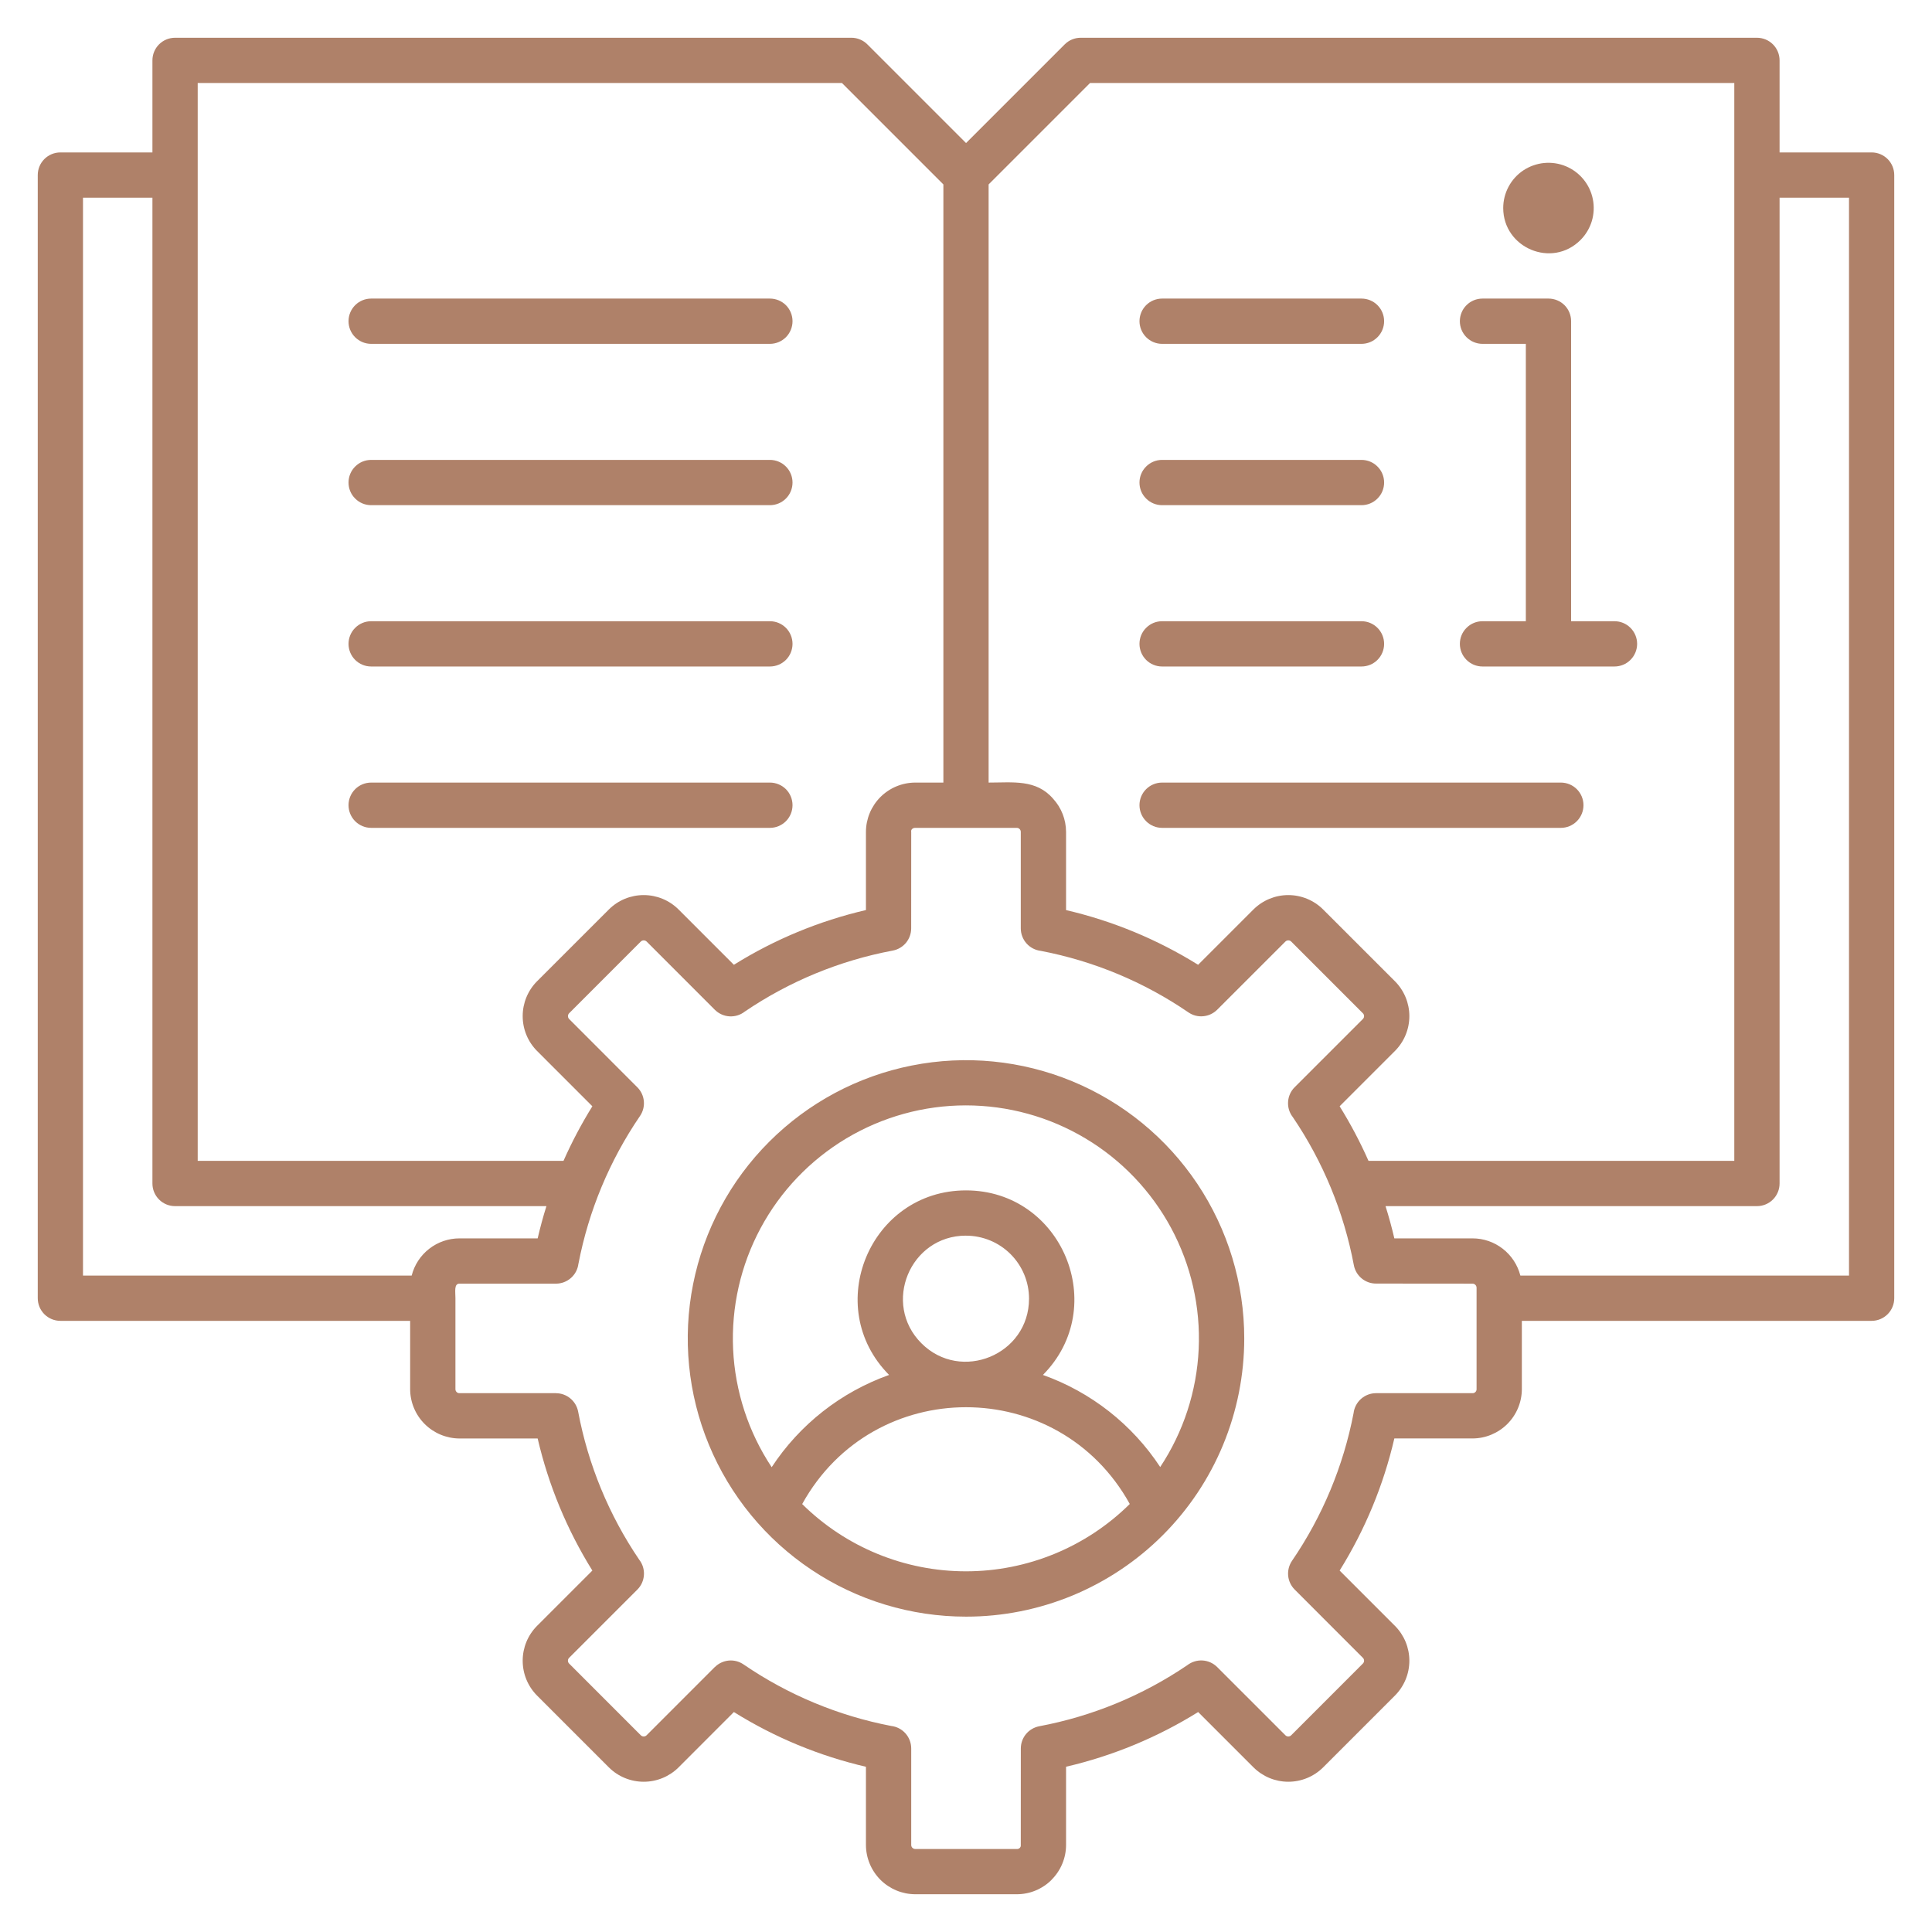 <svg width="48" height="48" viewBox="0 0 48 48" fill="none" xmlns="http://www.w3.org/2000/svg">
<g id="Product manual" clip-path="url(#clip0_481_539)">
<path id="Vector" fill-rule="evenodd" clip-rule="evenodd" d="M14.371 31.395C14.355 31.532 14.29 31.658 14.187 31.749C14.084 31.841 13.95 31.892 13.813 31.892H11.415C11.276 31.892 11.315 32.091 11.315 32.253V34.513C11.315 34.526 11.317 34.539 11.322 34.552C11.327 34.564 11.335 34.575 11.344 34.584C11.353 34.594 11.364 34.601 11.376 34.606C11.389 34.611 11.402 34.613 11.415 34.613H13.813V34.614C13.944 34.614 14.07 34.66 14.171 34.744C14.272 34.828 14.34 34.944 14.364 35.072C14.612 36.389 15.128 37.641 15.881 38.75C15.965 38.858 16.007 38.993 15.998 39.13C15.99 39.267 15.932 39.396 15.835 39.493L14.139 41.189C14.12 41.208 14.11 41.233 14.11 41.26C14.11 41.286 14.12 41.311 14.139 41.33L15.922 43.114C15.941 43.132 15.966 43.142 15.993 43.142C16.019 43.142 16.044 43.132 16.063 43.114L17.759 41.417L17.76 41.418C17.852 41.326 17.974 41.269 18.105 41.256C18.235 41.244 18.365 41.278 18.473 41.352C19.578 42.108 20.827 42.629 22.142 42.881C22.279 42.897 22.405 42.963 22.497 43.066C22.588 43.169 22.639 43.302 22.639 43.44V45.838C22.639 45.864 22.649 45.89 22.668 45.908C22.687 45.927 22.713 45.938 22.739 45.938H25.261C25.274 45.939 25.288 45.938 25.301 45.933C25.314 45.929 25.326 45.922 25.335 45.912C25.345 45.902 25.352 45.891 25.357 45.878C25.361 45.865 25.363 45.851 25.361 45.838L25.362 43.44C25.362 43.309 25.408 43.182 25.492 43.081C25.575 42.981 25.692 42.913 25.82 42.888C27.137 42.641 28.389 42.124 29.497 41.372C29.605 41.288 29.741 41.246 29.878 41.254C30.015 41.263 30.144 41.321 30.241 41.418L31.937 43.114C31.956 43.132 31.981 43.142 32.007 43.142C32.034 43.142 32.059 43.132 32.078 43.114L33.861 41.33C33.88 41.311 33.89 41.286 33.89 41.26C33.89 41.233 33.88 41.208 33.861 41.189L32.166 39.492C32.074 39.4 32.016 39.278 32.004 39.148C31.992 39.017 32.026 38.887 32.099 38.779C32.855 37.674 33.376 36.425 33.629 35.11C33.645 34.973 33.711 34.847 33.813 34.756C33.916 34.664 34.05 34.613 34.187 34.613H36.585C36.598 34.614 36.611 34.611 36.624 34.606C36.636 34.601 36.647 34.594 36.656 34.585C36.666 34.575 36.673 34.564 36.678 34.552C36.683 34.54 36.685 34.527 36.685 34.514V31.992C36.684 31.965 36.674 31.94 36.655 31.922C36.637 31.903 36.611 31.892 36.585 31.892L34.187 31.89C34.056 31.89 33.93 31.845 33.829 31.761C33.728 31.677 33.66 31.561 33.636 31.433C33.388 30.116 32.872 28.864 32.12 27.755C32.035 27.647 31.993 27.512 32.002 27.375C32.01 27.238 32.068 27.109 32.165 27.012L33.861 25.316C33.88 25.297 33.89 25.272 33.89 25.245C33.89 25.219 33.88 25.194 33.861 25.175L32.078 23.391C32.059 23.373 32.034 23.363 32.007 23.363C31.981 23.363 31.956 23.373 31.937 23.391L30.24 25.087C30.147 25.179 30.026 25.236 29.895 25.248C29.765 25.261 29.635 25.227 29.527 25.153C28.422 24.396 27.173 23.876 25.858 23.624C25.721 23.608 25.595 23.542 25.503 23.439C25.412 23.336 25.361 23.203 25.361 23.065V20.668C25.361 20.641 25.35 20.616 25.332 20.597C25.313 20.578 25.288 20.568 25.261 20.568H22.739C22.667 20.568 22.627 20.62 22.639 20.668L22.638 23.065C22.638 23.196 22.592 23.323 22.509 23.424C22.425 23.524 22.309 23.593 22.18 23.617C20.863 23.864 19.611 24.381 18.503 25.133C18.395 25.218 18.259 25.259 18.122 25.251C17.985 25.242 17.856 25.184 17.759 25.087L16.064 23.391C16.044 23.373 16.019 23.363 15.993 23.363C15.966 23.363 15.941 23.373 15.922 23.391L14.139 25.175C14.121 25.194 14.111 25.219 14.111 25.245C14.111 25.272 14.121 25.297 14.139 25.316L15.834 27.013C15.927 27.105 15.984 27.227 15.996 27.357C16.008 27.488 15.975 27.618 15.901 27.726C15.146 28.832 14.625 30.08 14.372 31.395L14.371 31.395ZM13.576 29.966C13.493 30.229 13.421 30.496 13.358 30.767H11.415C11.143 30.767 10.878 30.858 10.663 31.026C10.448 31.193 10.295 31.427 10.228 31.691H2.062V4.912H3.787V29.404C3.787 29.553 3.846 29.696 3.952 29.802C4.057 29.907 4.2 29.966 4.349 29.966L13.576 29.966ZM10.19 32.816H1.5C1.351 32.816 1.208 32.757 1.102 32.651C0.997 32.545 0.938 32.403 0.938 32.253V4.349C0.938 4.2 0.997 4.057 1.102 3.952C1.208 3.846 1.351 3.787 1.5 3.787H3.787V1.5C3.787 1.351 3.846 1.208 3.952 1.102C4.057 0.997 4.2 0.938 4.349 0.938H21.151C21.226 0.937 21.3 0.952 21.37 0.982C21.439 1.011 21.502 1.053 21.554 1.107L24.001 3.554L26.452 1.103C26.505 1.05 26.566 1.009 26.634 0.981C26.703 0.952 26.776 0.938 26.849 0.938H43.651C43.8 0.938 43.943 0.997 44.048 1.102C44.154 1.208 44.213 1.351 44.213 1.5V3.787H46.5C46.649 3.787 46.792 3.846 46.898 3.952C47.003 4.057 47.062 4.2 47.062 4.349V32.253C47.062 32.403 47.003 32.545 46.898 32.651C46.792 32.757 46.649 32.816 46.5 32.816H37.81V34.514C37.809 34.838 37.679 35.149 37.45 35.378C37.22 35.607 36.91 35.737 36.585 35.738H34.642C34.373 36.899 33.913 38.008 33.283 39.02L34.657 40.394C34.886 40.624 35.015 40.935 35.015 41.26C35.015 41.585 34.886 41.896 34.657 42.126L32.874 43.909C32.644 44.138 32.333 44.267 32.008 44.267C31.683 44.267 31.372 44.138 31.142 43.909L29.768 42.535C28.756 43.165 27.647 43.624 26.486 43.894V45.837C26.486 45.998 26.454 46.157 26.392 46.305C26.33 46.454 26.24 46.588 26.126 46.702L26.127 46.703C26.014 46.817 25.878 46.907 25.73 46.969C25.581 47.031 25.422 47.062 25.261 47.062H22.739C22.415 47.061 22.104 46.932 21.874 46.703C21.645 46.473 21.515 46.162 21.514 45.838V43.895C20.353 43.625 19.245 43.166 18.233 42.535L16.859 43.91C16.629 44.139 16.317 44.267 15.993 44.267C15.668 44.267 15.357 44.139 15.127 43.91L13.343 42.126C13.114 41.896 12.986 41.585 12.986 41.26C12.986 40.935 13.114 40.624 13.343 40.394L14.717 39.02C14.087 38.008 13.628 36.9 13.358 35.739H11.415C11.091 35.737 10.78 35.608 10.55 35.378C10.321 35.149 10.191 34.838 10.19 34.514V32.816ZM37.773 31.691C37.705 31.427 37.552 31.193 37.337 31.026C37.122 30.858 36.858 30.767 36.585 30.767H34.642C34.579 30.496 34.506 30.229 34.423 29.966H43.651C43.8 29.966 43.943 29.907 44.048 29.802C44.154 29.696 44.213 29.553 44.213 29.404V4.912H45.938V31.691H37.773ZM34 28.841C33.793 28.373 33.553 27.92 33.283 27.485L34.657 26.111C34.886 25.881 35.015 25.57 35.015 25.245C35.015 24.921 34.886 24.609 34.657 24.379L32.873 22.596C32.644 22.367 32.332 22.238 32.007 22.238C31.683 22.238 31.371 22.367 31.141 22.596L29.767 23.97C28.755 23.34 27.647 22.881 26.486 22.611V20.668C26.485 20.363 26.371 20.07 26.165 19.845C25.745 19.356 25.165 19.443 24.562 19.443V4.582L27.082 2.062H43.088V28.841H34ZM23.438 19.443H22.739C22.415 19.444 22.104 19.573 21.874 19.802C21.645 20.032 21.515 20.343 21.514 20.668V22.61C20.353 22.88 19.244 23.339 18.233 23.97L16.859 22.596C16.629 22.366 16.317 22.238 15.993 22.238C15.668 22.238 15.357 22.366 15.127 22.596L13.343 24.379C13.114 24.609 12.986 24.92 12.986 25.245C12.986 25.57 13.114 25.881 13.343 26.111L14.717 27.485C14.447 27.92 14.207 28.373 14 28.841H4.912V2.062H20.918L23.438 4.582V19.443ZM24 30.7C24.415 30.7 24.814 30.865 25.107 31.158C25.401 31.452 25.566 31.85 25.566 32.265C25.566 33.658 23.875 34.355 22.892 33.373C21.91 32.39 22.608 30.699 24 30.699L24 30.7ZM19.172 36.452C18.594 35.58 18.263 34.567 18.214 33.522C18.166 32.476 18.401 31.437 18.896 30.515C19.391 29.593 20.126 28.823 21.024 28.285C21.922 27.748 22.949 27.463 23.995 27.463C25.042 27.463 26.069 27.746 26.967 28.283C27.865 28.819 28.601 29.59 29.097 30.511C29.592 31.433 29.829 32.472 29.781 33.517C29.733 34.562 29.403 35.575 28.825 36.448C28.129 35.389 27.105 34.585 25.911 34.16C27.591 32.465 26.384 29.575 24 29.575C21.616 29.575 20.409 32.465 22.089 34.16C20.893 34.586 19.869 35.39 19.172 36.452ZM28.069 37.366C26.986 38.438 25.524 39.039 24 39.039C22.476 39.04 21.014 38.439 19.93 37.368C21.702 34.161 26.295 34.16 28.069 37.366ZM24 40.165C22.633 40.165 21.296 39.76 20.16 39C19.023 38.241 18.137 37.161 17.614 35.898C17.09 34.635 16.953 33.245 17.22 31.904C17.487 30.563 18.145 29.331 19.112 28.365C20.079 27.398 21.311 26.739 22.651 26.473C23.992 26.206 25.382 26.343 26.645 26.866C27.908 27.389 28.988 28.275 29.748 29.412C30.507 30.549 30.913 31.885 30.913 33.253C30.913 34.16 30.734 35.059 30.387 35.898C30.04 36.737 29.531 37.499 28.889 38.141C28.247 38.783 27.485 39.292 26.646 39.64C25.807 39.987 24.908 40.166 24 40.165ZM37.909 15.434H36.833C36.683 15.434 36.54 15.493 36.435 15.599C36.329 15.704 36.27 15.847 36.27 15.996C36.27 16.146 36.329 16.289 36.435 16.394C36.54 16.5 36.683 16.559 36.833 16.559H40.111C40.26 16.559 40.404 16.5 40.509 16.394C40.614 16.289 40.674 16.146 40.674 15.996C40.674 15.847 40.614 15.704 40.509 15.599C40.404 15.493 40.26 15.434 40.111 15.434H39.034V7.98C39.034 7.831 38.975 7.688 38.87 7.582C38.764 7.477 38.621 7.418 38.472 7.418H36.833C36.683 7.418 36.54 7.477 36.435 7.582C36.329 7.688 36.27 7.831 36.27 7.98C36.27 8.129 36.329 8.272 36.435 8.378C36.54 8.483 36.683 8.543 36.833 8.543H37.909V15.434V15.434ZM39.267 5.963C39.398 5.832 39.494 5.671 39.548 5.494C39.601 5.317 39.61 5.13 39.574 4.949C39.538 4.768 39.458 4.598 39.34 4.455C39.223 4.312 39.072 4.201 38.902 4.13C38.731 4.059 38.545 4.032 38.361 4.05C38.178 4.068 38.001 4.131 37.847 4.233C37.693 4.336 37.567 4.475 37.48 4.638C37.393 4.801 37.347 4.983 37.347 5.168C37.347 6.158 38.556 6.674 39.267 5.963ZM38.779 19.443C38.928 19.443 39.071 19.502 39.176 19.607C39.282 19.713 39.341 19.856 39.341 20.005C39.341 20.154 39.282 20.297 39.176 20.403C39.071 20.508 38.928 20.568 38.779 20.568H28.872C28.723 20.568 28.58 20.508 28.475 20.403C28.369 20.297 28.31 20.154 28.31 20.005C28.31 19.856 28.369 19.713 28.475 19.607C28.58 19.502 28.723 19.443 28.872 19.443H38.779ZM33.825 7.418H28.872C28.723 7.418 28.58 7.477 28.475 7.582C28.369 7.688 28.31 7.831 28.31 7.98C28.31 8.129 28.369 8.272 28.475 8.378C28.58 8.483 28.723 8.543 28.872 8.543H33.825C33.975 8.543 34.118 8.483 34.223 8.378C34.329 8.272 34.388 8.129 34.388 7.98C34.388 7.831 34.329 7.688 34.223 7.582C34.118 7.477 33.975 7.418 33.825 7.418ZM33.825 11.426H28.872C28.723 11.426 28.58 11.485 28.475 11.591C28.369 11.696 28.31 11.839 28.31 11.988C28.31 12.138 28.369 12.281 28.475 12.386C28.58 12.492 28.723 12.551 28.872 12.551H33.825C33.975 12.551 34.118 12.492 34.223 12.386C34.329 12.281 34.388 12.138 34.388 11.988C34.388 11.839 34.329 11.696 34.223 11.591C34.118 11.485 33.975 11.426 33.825 11.426ZM33.825 15.434H28.872C28.723 15.434 28.58 15.493 28.475 15.599C28.369 15.704 28.31 15.848 28.31 15.997C28.31 16.146 28.369 16.289 28.475 16.395C28.58 16.5 28.723 16.559 28.872 16.559H33.825C33.975 16.559 34.118 16.5 34.223 16.395C34.329 16.289 34.388 16.146 34.388 15.997C34.388 15.848 34.329 15.704 34.223 15.599C34.118 15.493 33.975 15.434 33.825 15.434ZM9.222 20.568C9.072 20.568 8.929 20.508 8.824 20.403C8.718 20.297 8.659 20.154 8.659 20.005C8.659 19.856 8.718 19.713 8.824 19.607C8.929 19.502 9.072 19.443 9.222 19.443H19.128C19.277 19.443 19.42 19.502 19.526 19.607C19.631 19.713 19.69 19.856 19.69 20.005C19.69 20.154 19.631 20.297 19.526 20.403C19.42 20.508 19.277 20.568 19.128 20.568H9.222ZM9.222 8.543H19.128C19.277 8.543 19.42 8.483 19.526 8.378C19.631 8.272 19.69 8.129 19.69 7.98C19.69 7.831 19.631 7.688 19.526 7.582C19.42 7.477 19.277 7.418 19.128 7.418H9.222C9.072 7.418 8.929 7.477 8.824 7.582C8.718 7.688 8.659 7.831 8.659 7.98C8.659 8.129 8.718 8.272 8.824 8.378C8.929 8.483 9.072 8.543 9.222 8.543ZM9.222 12.551H19.128C19.277 12.551 19.42 12.492 19.526 12.386C19.631 12.281 19.69 12.138 19.69 11.988C19.69 11.839 19.631 11.696 19.526 11.591C19.42 11.485 19.277 11.426 19.128 11.426H9.222C9.072 11.426 8.929 11.485 8.824 11.591C8.718 11.696 8.659 11.839 8.659 11.988C8.659 12.138 8.718 12.281 8.824 12.386C8.929 12.492 9.072 12.551 9.222 12.551ZM9.222 16.559H19.128C19.277 16.559 19.42 16.5 19.526 16.395C19.631 16.289 19.69 16.146 19.69 15.997C19.69 15.848 19.631 15.704 19.526 15.599C19.42 15.493 19.277 15.434 19.128 15.434H9.222C9.072 15.434 8.929 15.493 8.824 15.599C8.718 15.704 8.659 15.848 8.659 15.997C8.659 16.146 8.718 16.289 8.824 16.395C8.929 16.5 9.072 16.559 9.222 16.559Z" fill="#AF8169"/>
</g>
<defs>
<clipPath id="clip0_481_539">
<rect width="48" height="48" fill="white"/>
</clipPath>
</defs>
</svg>
